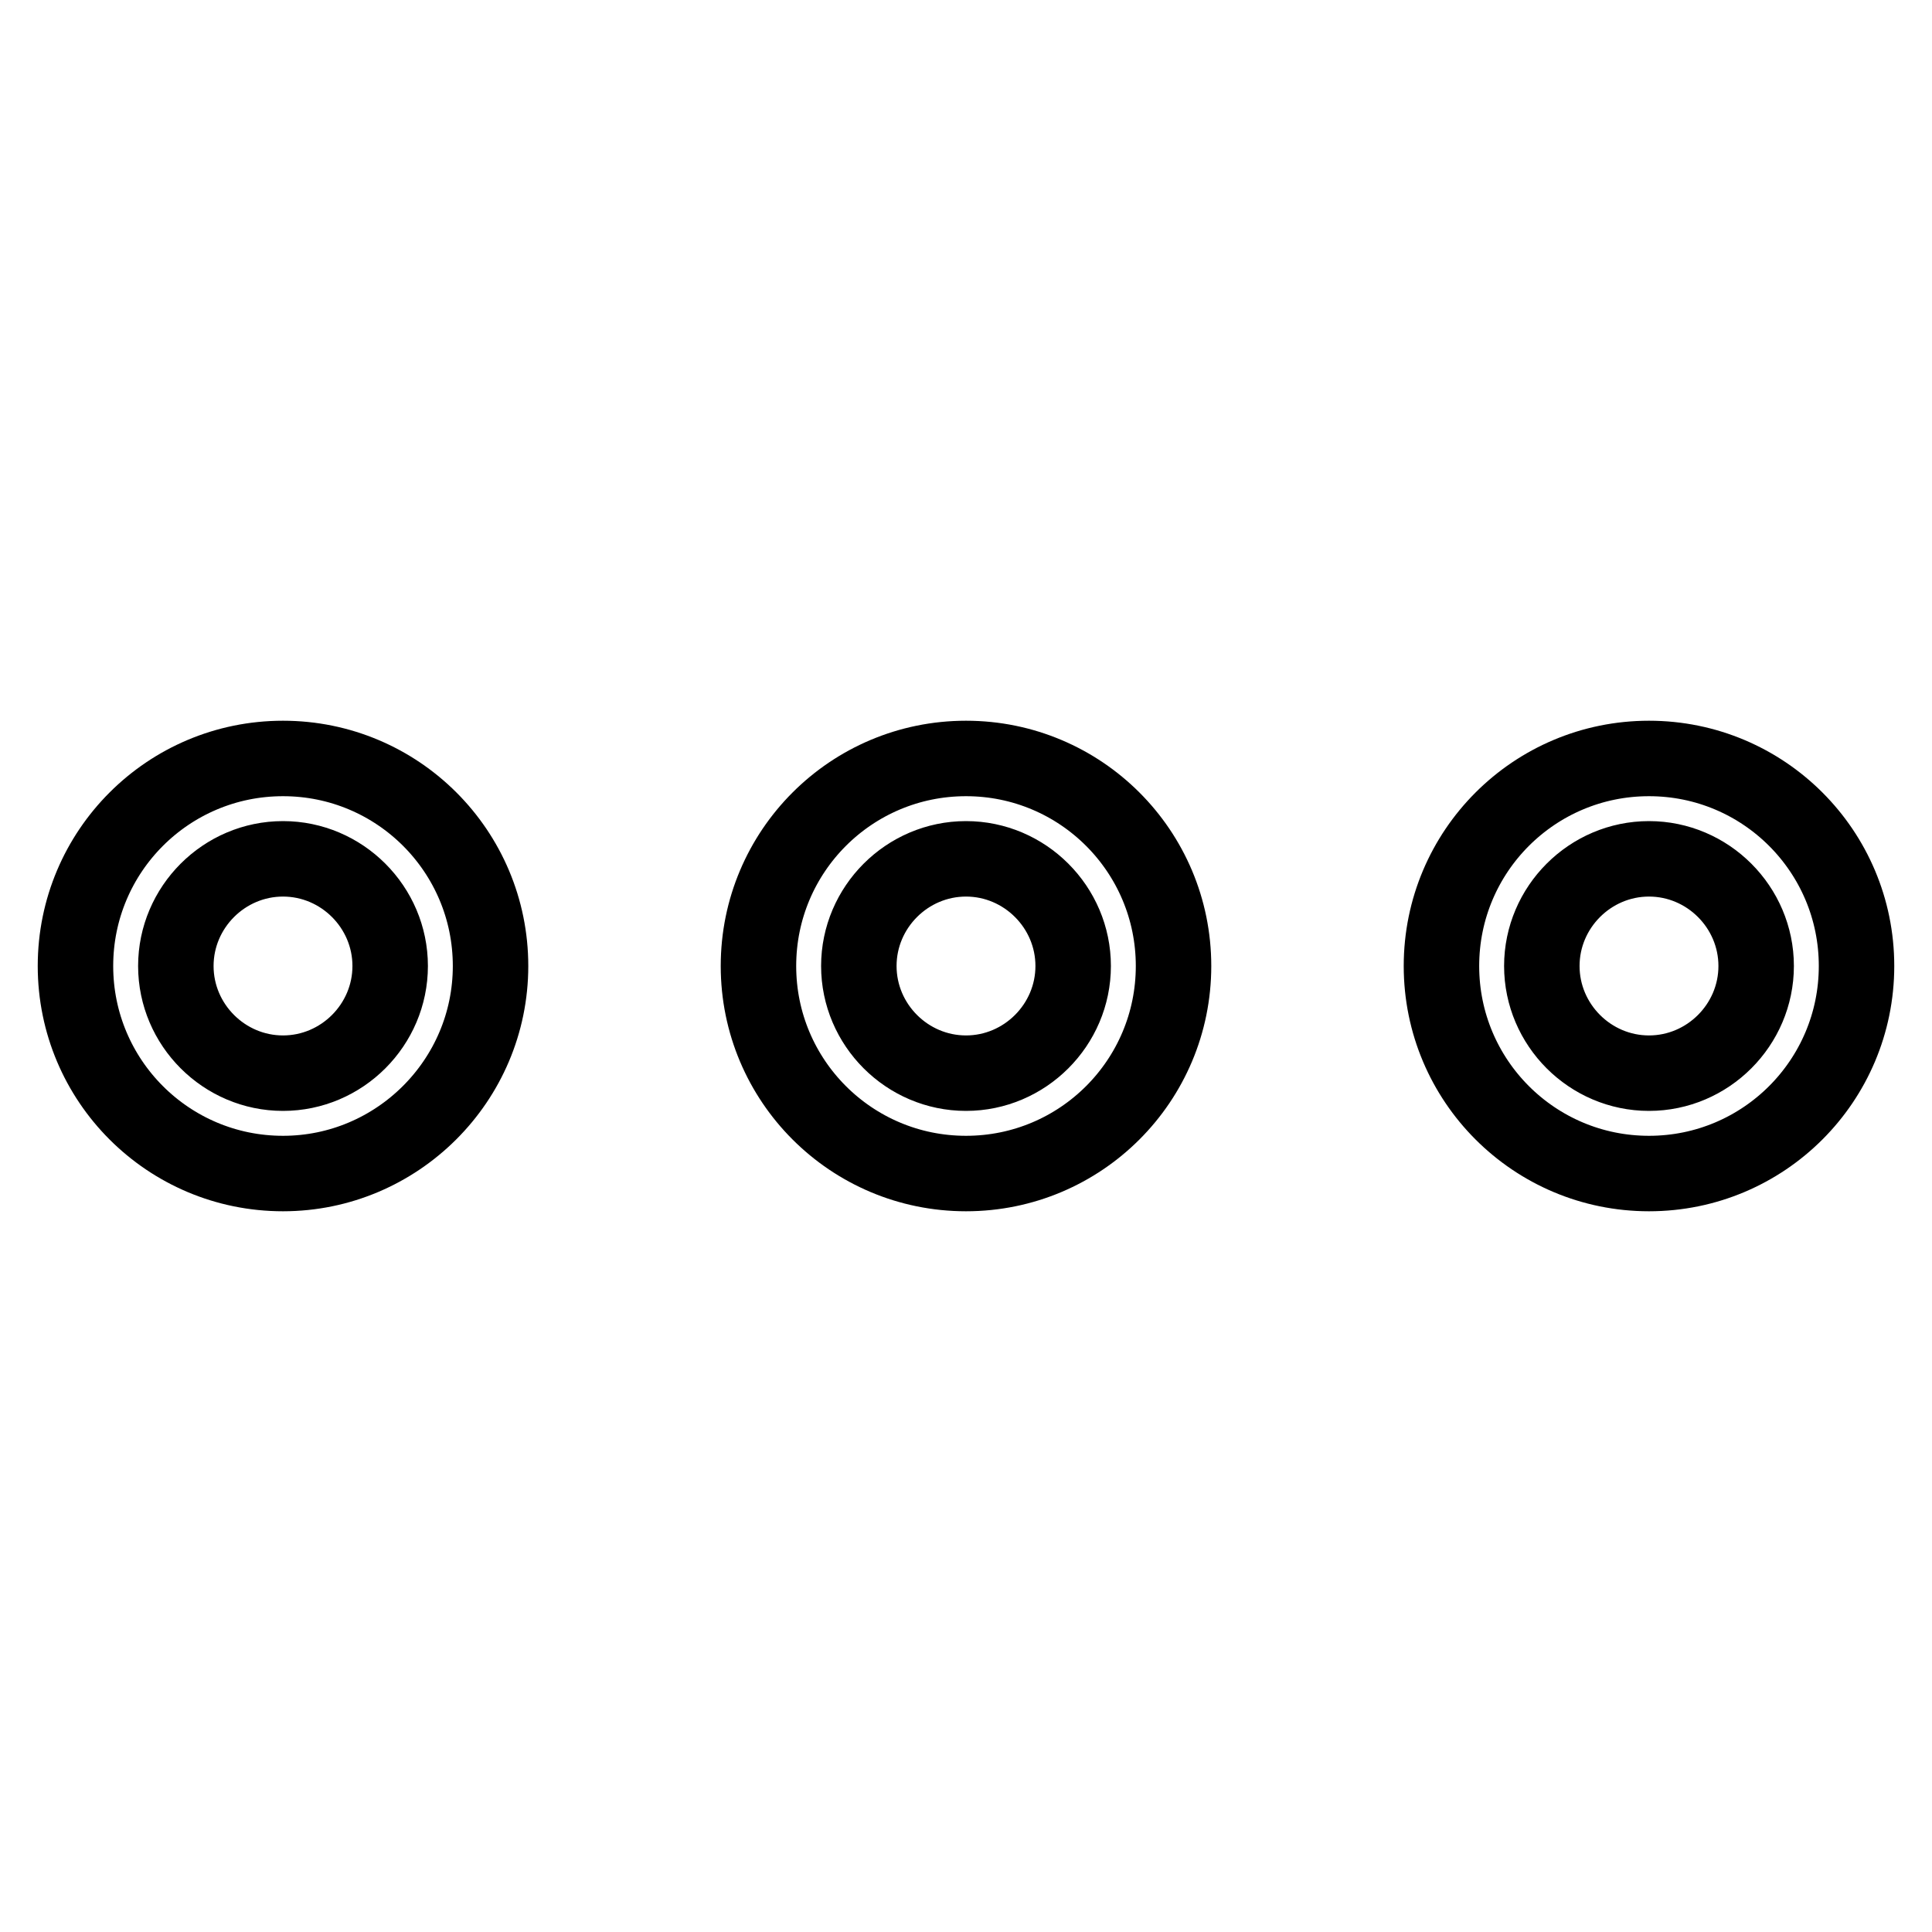 <?xml version="1.0" encoding="utf-8"?>
<!-- Svg Vector Icons : http://www.onlinewebfonts.com/icon -->
<!DOCTYPE svg PUBLIC "-//W3C//DTD SVG 1.1//EN" "http://www.w3.org/Graphics/SVG/1.1/DTD/svg11.dtd">
<svg version="1.1" xmlns="http://www.w3.org/2000/svg" xmlns:xlink="http://www.w3.org/1999/xlink" x="0px" y="0px" viewBox="0 0 256 256" enable-background="new 0 0 256 256" xml:space="preserve">
<g> <path stroke-width="10" fill-opacity="0" stroke="#000000"  d="M37.5,155.5C22.3,155.5,10,143.2,10,128c0-15.2,12.3-27.5,27.5-27.5S65,112.8,65,128 C65,143.2,52.6,155.5,37.5,155.5z M37.5,113.8c-7.8,0-14.2,6.4-14.2,14.2c0,7.8,6.4,14.2,14.2,14.2s14.2-6.4,14.2-14.2 C51.7,120.2,45.3,113.8,37.5,113.8z M128,155.5c-15.2,0-27.5-12.3-27.5-27.5c0-15.2,12.3-27.5,27.5-27.5 c15.2,0,27.5,12.3,27.5,27.5C155.5,143.2,143.2,155.5,128,155.5z M128,113.8c-7.8,0-14.2,6.4-14.2,14.2c0,7.8,6.4,14.2,14.2,14.2 c7.8,0,14.2-6.4,14.2-14.2C142.2,120.2,135.8,113.8,128,113.8z M218.5,155.5c-15.2,0-27.5-12.3-27.5-27.5 c0-15.2,12.3-27.5,27.5-27.5c15.2,0,27.5,12.3,27.5,27.5C246,143.2,233.7,155.5,218.5,155.5z M218.5,113.8 c-7.8,0-14.2,6.4-14.2,14.2c0,7.8,6.4,14.2,14.2,14.2s14.2-6.4,14.2-14.2C232.7,120.2,226.3,113.8,218.5,113.8z"/></g>
</svg>